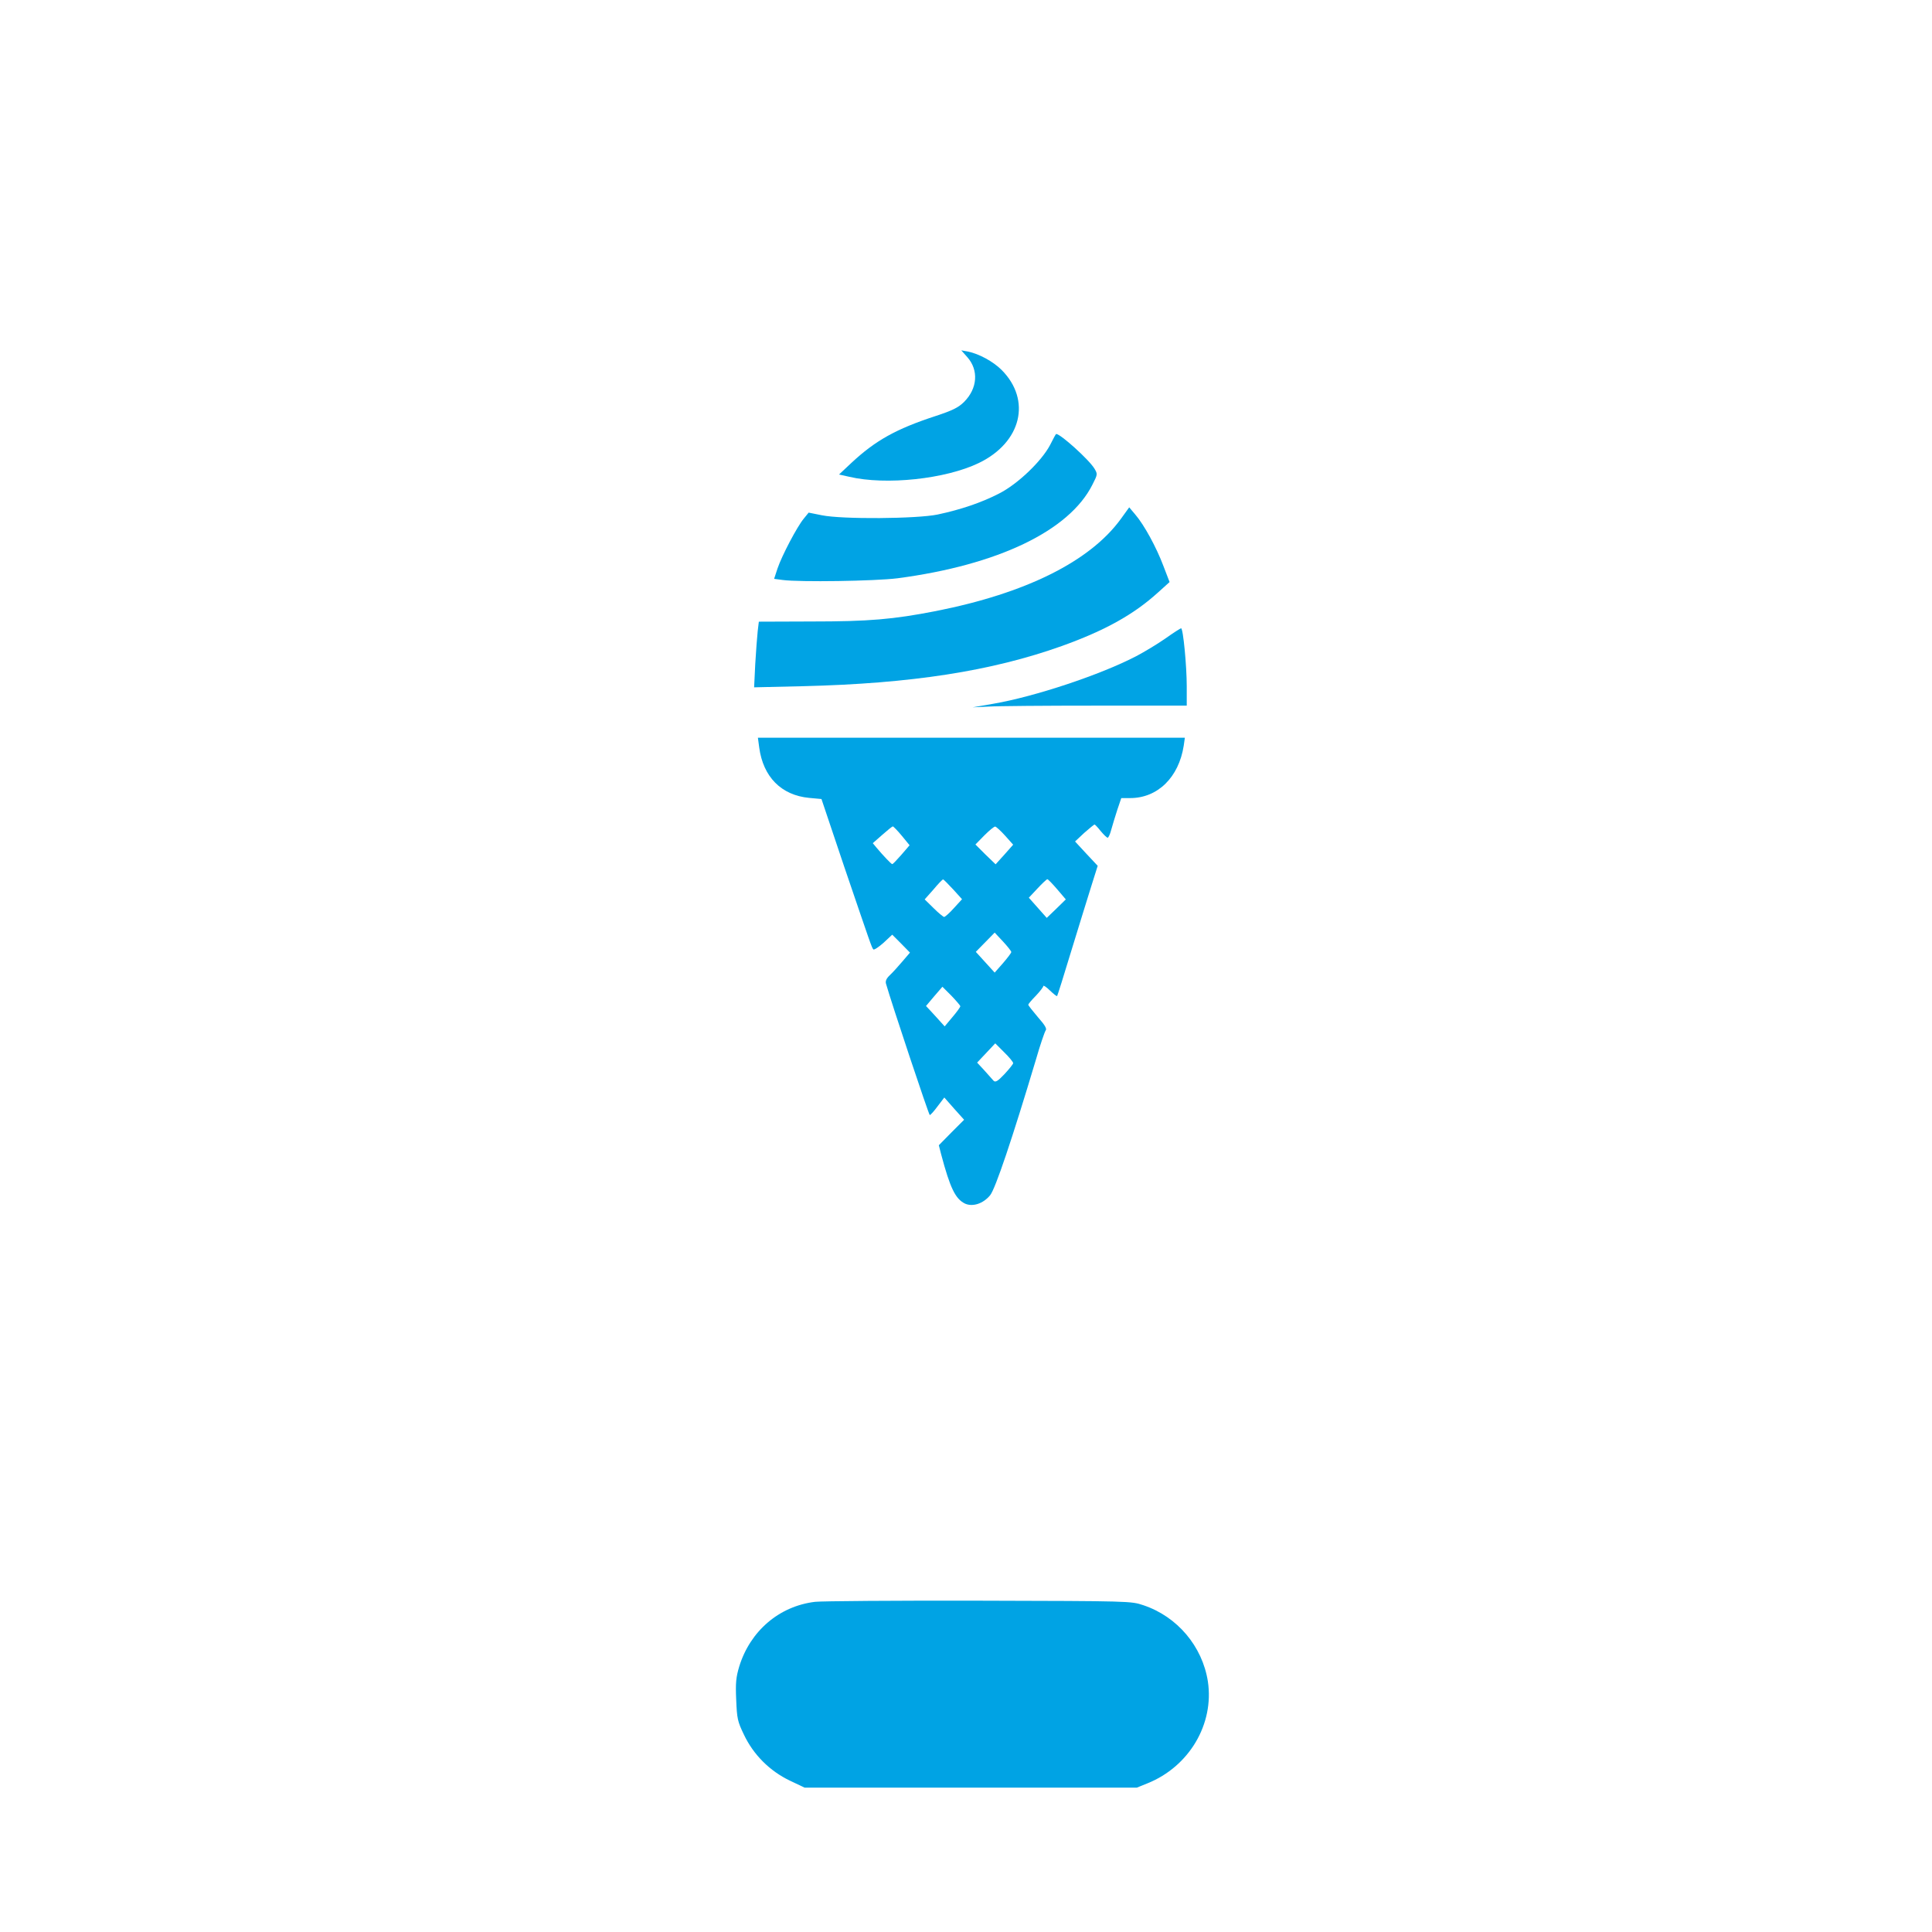 <?xml version="1.0" standalone="no"?>
<!DOCTYPE svg PUBLIC "-//W3C//DTD SVG 20010904//EN"
 "http://www.w3.org/TR/2001/REC-SVG-20010904/DTD/svg10.dtd">
<svg version="1.0" xmlns="http://www.w3.org/2000/svg"
 width="1024pt" height="1024pt" viewBox="0 0 1024 1024"
 preserveAspectRatio="xMidYMid meet">

<g transform="translate(0,1024) scale(0.1,-0.1)"
fill="#00a3e4" stroke="none">
<path d="M5127 8347 c61 -69 54 -166 -17 -237 -30 -30 -60 -45 -151 -75 -211
-69 -319 -130 -446 -248 l-66 -62 54 -12 c195 -46 511 -12 687 73 226 109 280
333 121 493 -45 45 -120 86 -180 98 l-34 6 32 -36z"/>
<path d="M5566 7882 c-45 -86 -172 -208 -271 -258 -91 -47 -202 -85 -325 -111
-110 -23 -507 -26 -614 -4 l-70 14 -26 -32 c-35 -42 -116 -196 -139 -264 l-18
-55 45 -6 c91 -12 489 -6 609 9 531 70 910 251 1033 496 28 55 28 56 11 85
-29 48 -180 184 -203 184 -2 0 -16 -26 -32 -58z"/>
<path d="M5941 7490 c-164 -226 -505 -395 -982 -489 -226 -44 -353 -55 -660
-55 l-277 -1 -6 -50 c-3 -27 -9 -106 -13 -174 l-6 -124 259 6 c576 14 999 80
1372 213 228 82 380 166 510 284 l61 55 -33 86 c-37 98 -101 216 -149 272
l-32 38 -44 -61z"/>
<path d="M6177 6856 c-43 -30 -113 -72 -155 -94 -188 -98 -536 -214 -757 -252
l-110 -19 85 4 c47 3 302 5 568 5 l482 0 0 103 c0 106 -19 307 -30 307 -3 0
-41 -24 -83 -54z"/>
<path d="M4024 6278 c21 -156 117 -253 265 -267 l65 -6 121 -360 c141 -413
145 -427 154 -437 4 -4 28 12 54 35 l46 43 47 -47 47 -48 -41 -48 c-22 -26
-52 -59 -66 -72 -18 -17 -24 -31 -20 -45 30 -105 227 -696 232 -696 4 0 23 21
42 47 l35 46 52 -59 53 -59 -67 -67 -67 -68 12 -47 c48 -181 76 -237 126 -262
41 -19 97 -1 134 44 28 35 117 299 243 720 22 77 46 146 51 153 8 9 -3 28 -41
71 -28 33 -51 62 -51 66 0 3 18 25 40 47 22 23 40 47 40 52 0 5 16 -5 35 -24
19 -18 36 -32 38 -29 2 2 36 110 75 239 40 129 87 284 106 343 l34 108 -60 64
-60 65 48 45 c27 24 52 44 55 45 3 0 18 -16 33 -35 16 -19 32 -35 37 -35 4 0
13 19 19 43 6 23 21 70 32 105 l21 62 47 0 c146 0 258 110 284 278 l6 42
-1131 0 -1132 0 7 -52z m756 -468 l41 -50 -43 -50 c-24 -27 -45 -50 -49 -50
-5 0 -47 44 -84 88 l-19 23 50 44 c27 24 52 44 56 45 3 0 25 -22 48 -50z m548
0 l42 -47 -46 -52 -47 -52 -54 52 -53 53 47 48 c26 26 52 48 58 47 5 -1 29
-22 53 -49z m-276 -284 l47 -52 -43 -47 c-23 -26 -47 -47 -52 -47 -4 0 -30 21
-55 46 l-48 47 47 53 c25 30 48 54 51 53 3 -1 27 -25 53 -53z m551 1 l46 -54
-50 -49 -51 -49 -47 53 -48 54 46 49 c25 27 49 49 52 49 4 0 27 -24 52 -53z
m-243 -333 c0 -5 -20 -31 -44 -59 l-44 -50 -50 55 -50 55 50 51 50 51 44 -47
c24 -26 44 -51 44 -56z m-270 -287 c0 -5 -19 -31 -42 -58 l-41 -49 -20 22
c-11 13 -34 37 -50 55 l-29 31 43 51 44 51 47 -47 c26 -27 47 -52 48 -56z
m280 -302 c0 -5 -21 -31 -46 -58 -36 -38 -48 -45 -58 -35 -6 7 -29 32 -49 55
l-38 41 48 51 48 51 47 -47 c27 -26 48 -52 48 -58z"/>
<path d="M4320 1750 c-191 -23 -344 -155 -402 -343 -17 -57 -20 -87 -16 -176
4 -99 7 -115 41 -185 50 -106 137 -193 244 -244 l78 -37 880 0 880 0 57 23
c221 89 354 314 320 540 -29 186 -162 344 -342 404 -65 22 -70 22 -870 24
-443 1 -834 -2 -870 -6z"/>
</g>
</svg>
